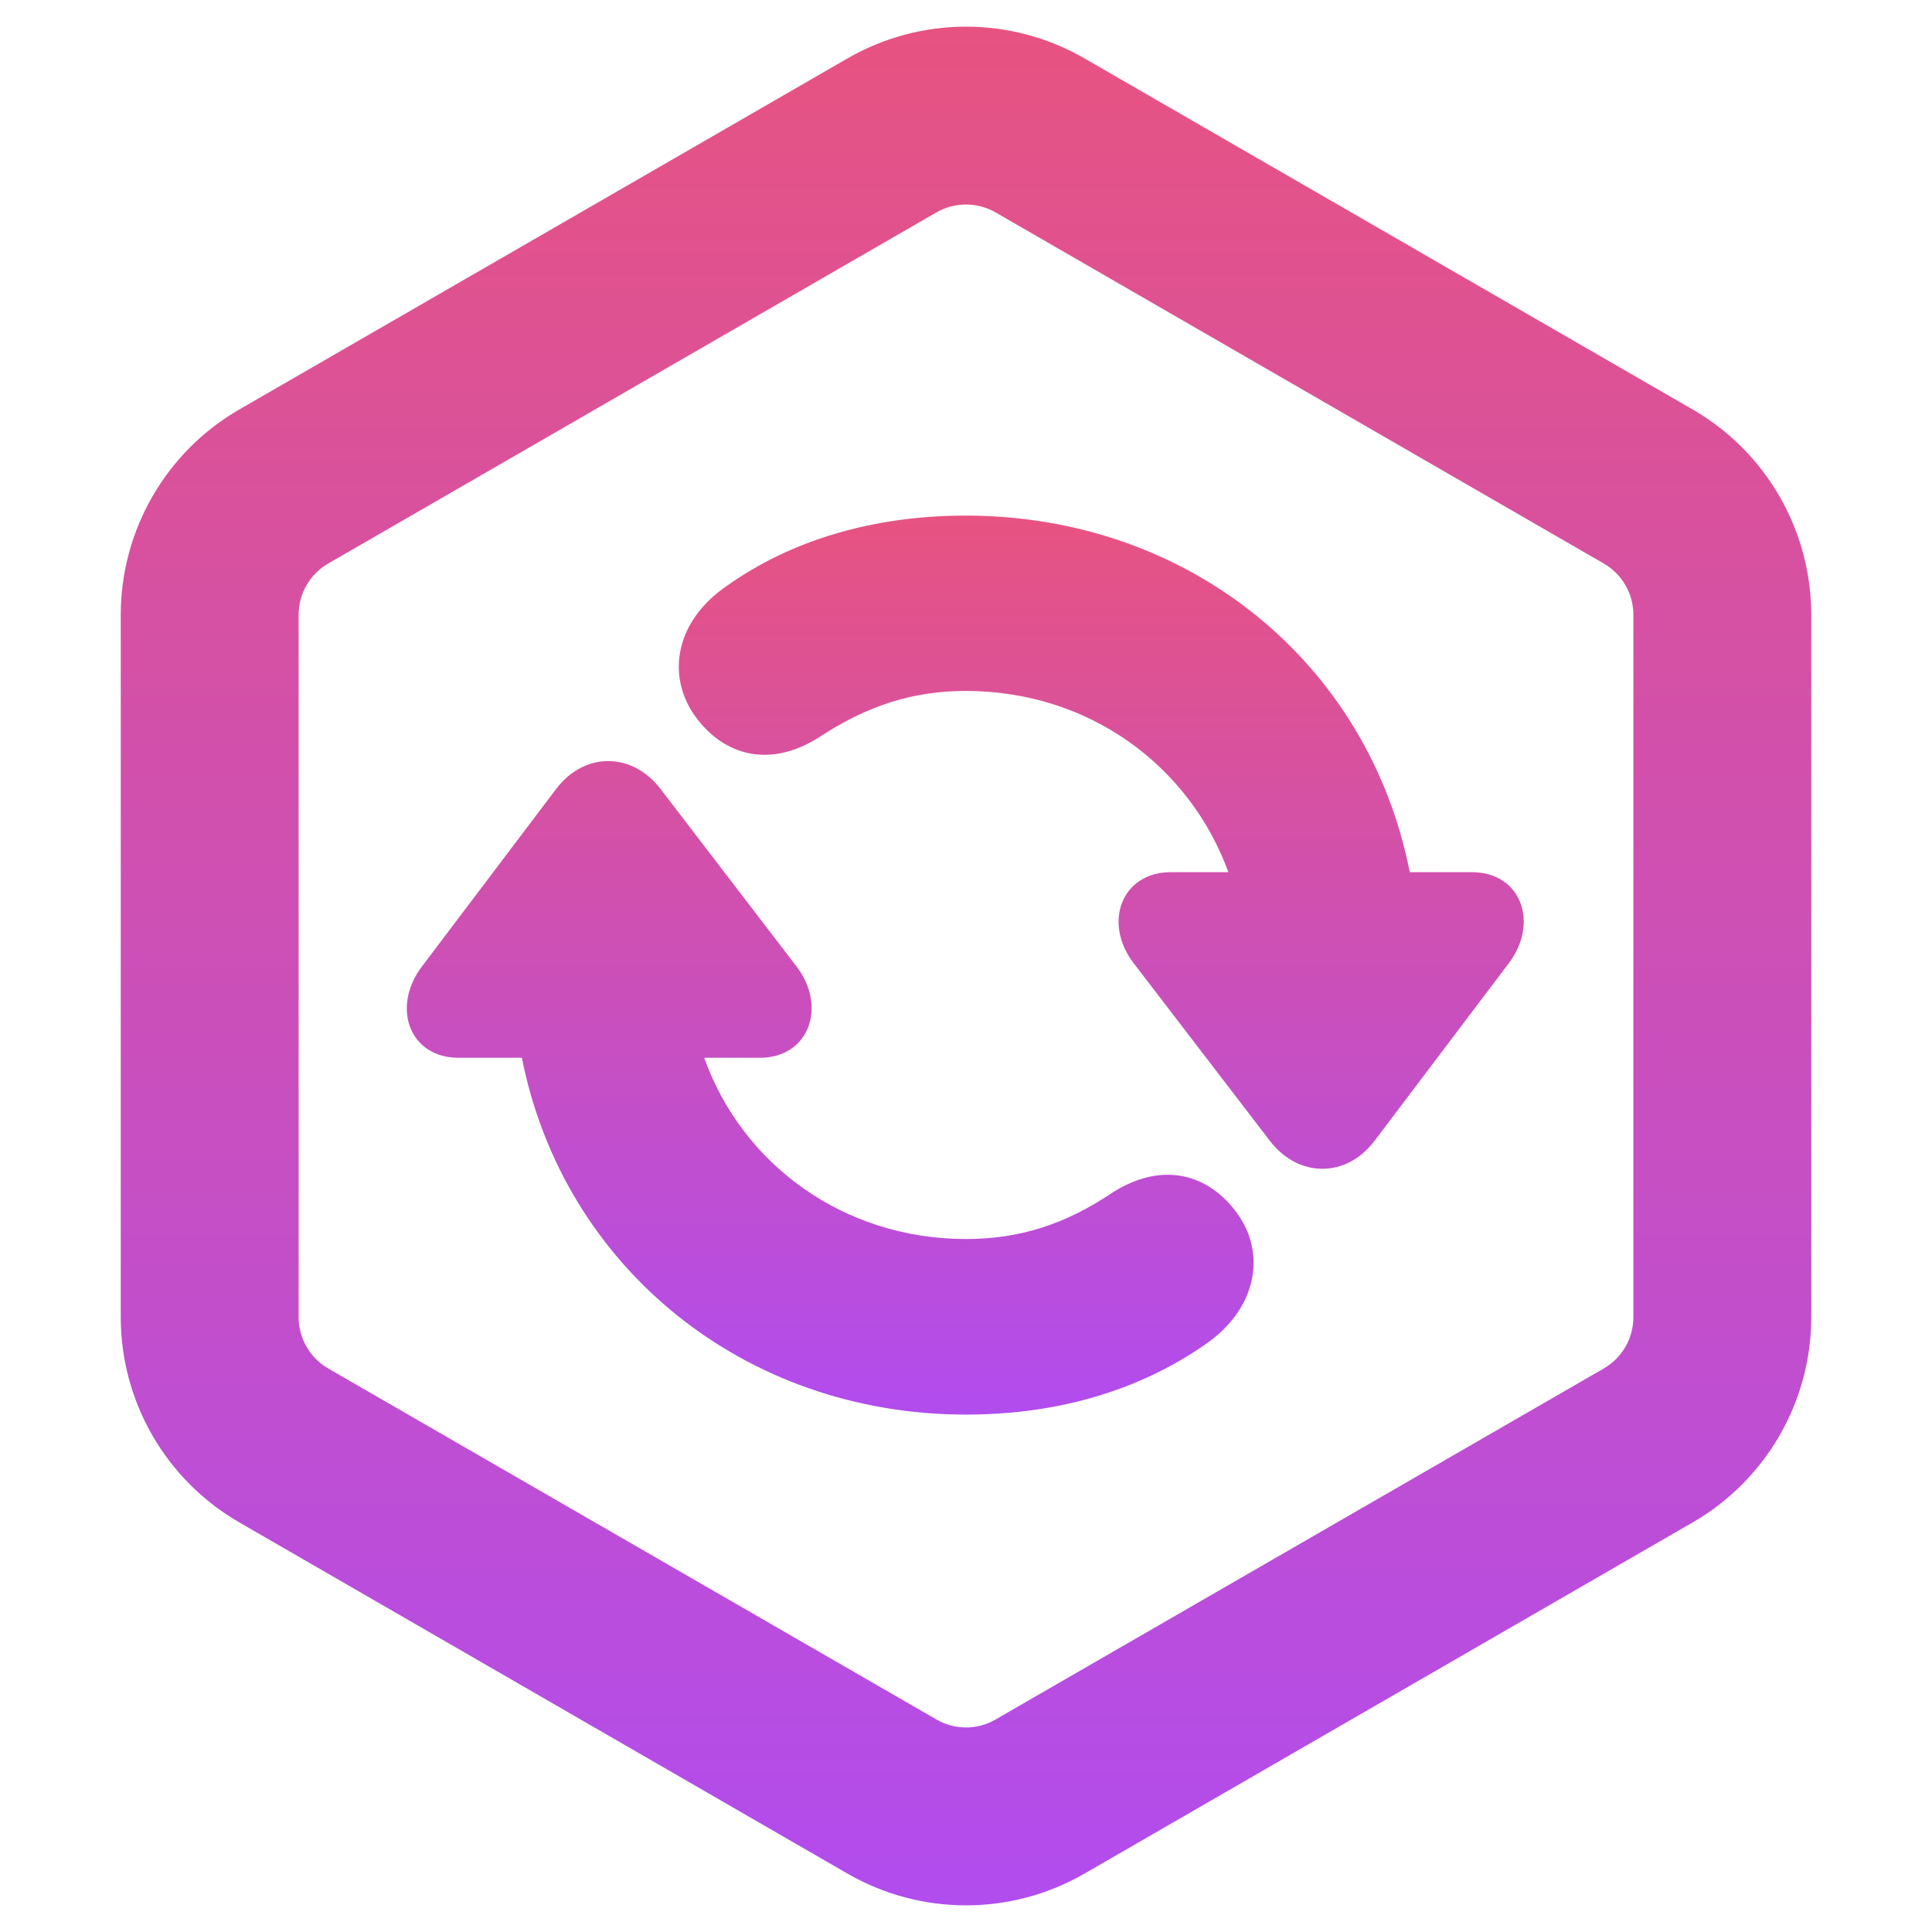 <svg width="16" height="16" viewBox="0 0 16 16" fill="none" xmlns="http://www.w3.org/2000/svg">
<path fill-rule="evenodd" clip-rule="evenodd" d="M8.982 0.484L14.018 3.391C14.626 3.742 15 4.391 15 5.092V10.908C15 11.609 14.626 12.257 14.018 12.608L8.982 15.516C8.374 15.867 7.626 15.867 7.018 15.516L1.982 12.608C1.374 12.257 1 11.609 1 10.908V5.092C1 4.391 1.374 3.742 1.982 3.391L7.018 0.484C7.626 0.133 8.374 0.133 8.982 0.484ZM8.245 1.759C8.094 1.672 7.906 1.672 7.755 1.759L2.718 4.667C2.566 4.755 2.473 4.917 2.473 5.092V10.908C2.473 11.083 2.566 11.245 2.718 11.333L7.755 14.24C7.906 14.328 8.094 14.328 8.245 14.24L13.282 11.333C13.434 11.245 13.527 11.083 13.527 10.908V5.092C13.527 4.917 13.434 4.755 13.282 4.667L8.245 1.759Z" fill="url(#paint0_linear_18091_989)"/>
<path d="M8 11.715C8.796 11.715 9.462 11.496 9.983 11.133C10.406 10.84 10.476 10.403 10.27 10.084C10.05 9.747 9.658 9.594 9.214 9.876C8.822 10.14 8.442 10.261 8 10.261C6.984 10.261 6.146 9.641 5.832 8.76H6.293C6.701 8.76 6.851 8.336 6.596 8.003L5.469 6.532C5.235 6.229 4.843 6.224 4.607 6.532L3.495 8.003C3.24 8.338 3.388 8.76 3.797 8.76H4.322C4.662 10.484 6.154 11.715 8 11.715ZM7.997 4.27C7.208 4.27 6.535 4.486 6.022 4.85C5.593 5.143 5.528 5.579 5.735 5.899C5.955 6.235 6.346 6.383 6.783 6.106C7.18 5.844 7.561 5.722 7.997 5.722C9.019 5.722 9.851 6.341 10.173 7.223H9.696C9.285 7.223 9.132 7.647 9.391 7.98L10.519 9.451C10.753 9.753 11.145 9.758 11.381 9.451L12.493 7.98C12.748 7.647 12.6 7.223 12.19 7.223H11.675C11.336 5.493 9.85 4.27 7.997 4.27Z" fill="url(#paint1_linear_18091_989)"/>
<defs>
<linearGradient id="paint0_linear_18091_989" x1="8" y1="0.221" x2="8" y2="15.779" gradientUnits="userSpaceOnUse">
<stop stop-color="#E75381"/>
<stop offset="1" stop-color="#B14CEE"/>
</linearGradient>
<linearGradient id="paint1_linear_18091_989" x1="7.994" y1="4.27" x2="7.994" y2="11.715" gradientUnits="userSpaceOnUse">
<stop stop-color="#E75381"/>
<stop offset="1" stop-color="#B14CEE"/>
</linearGradient>
</defs>
</svg>
